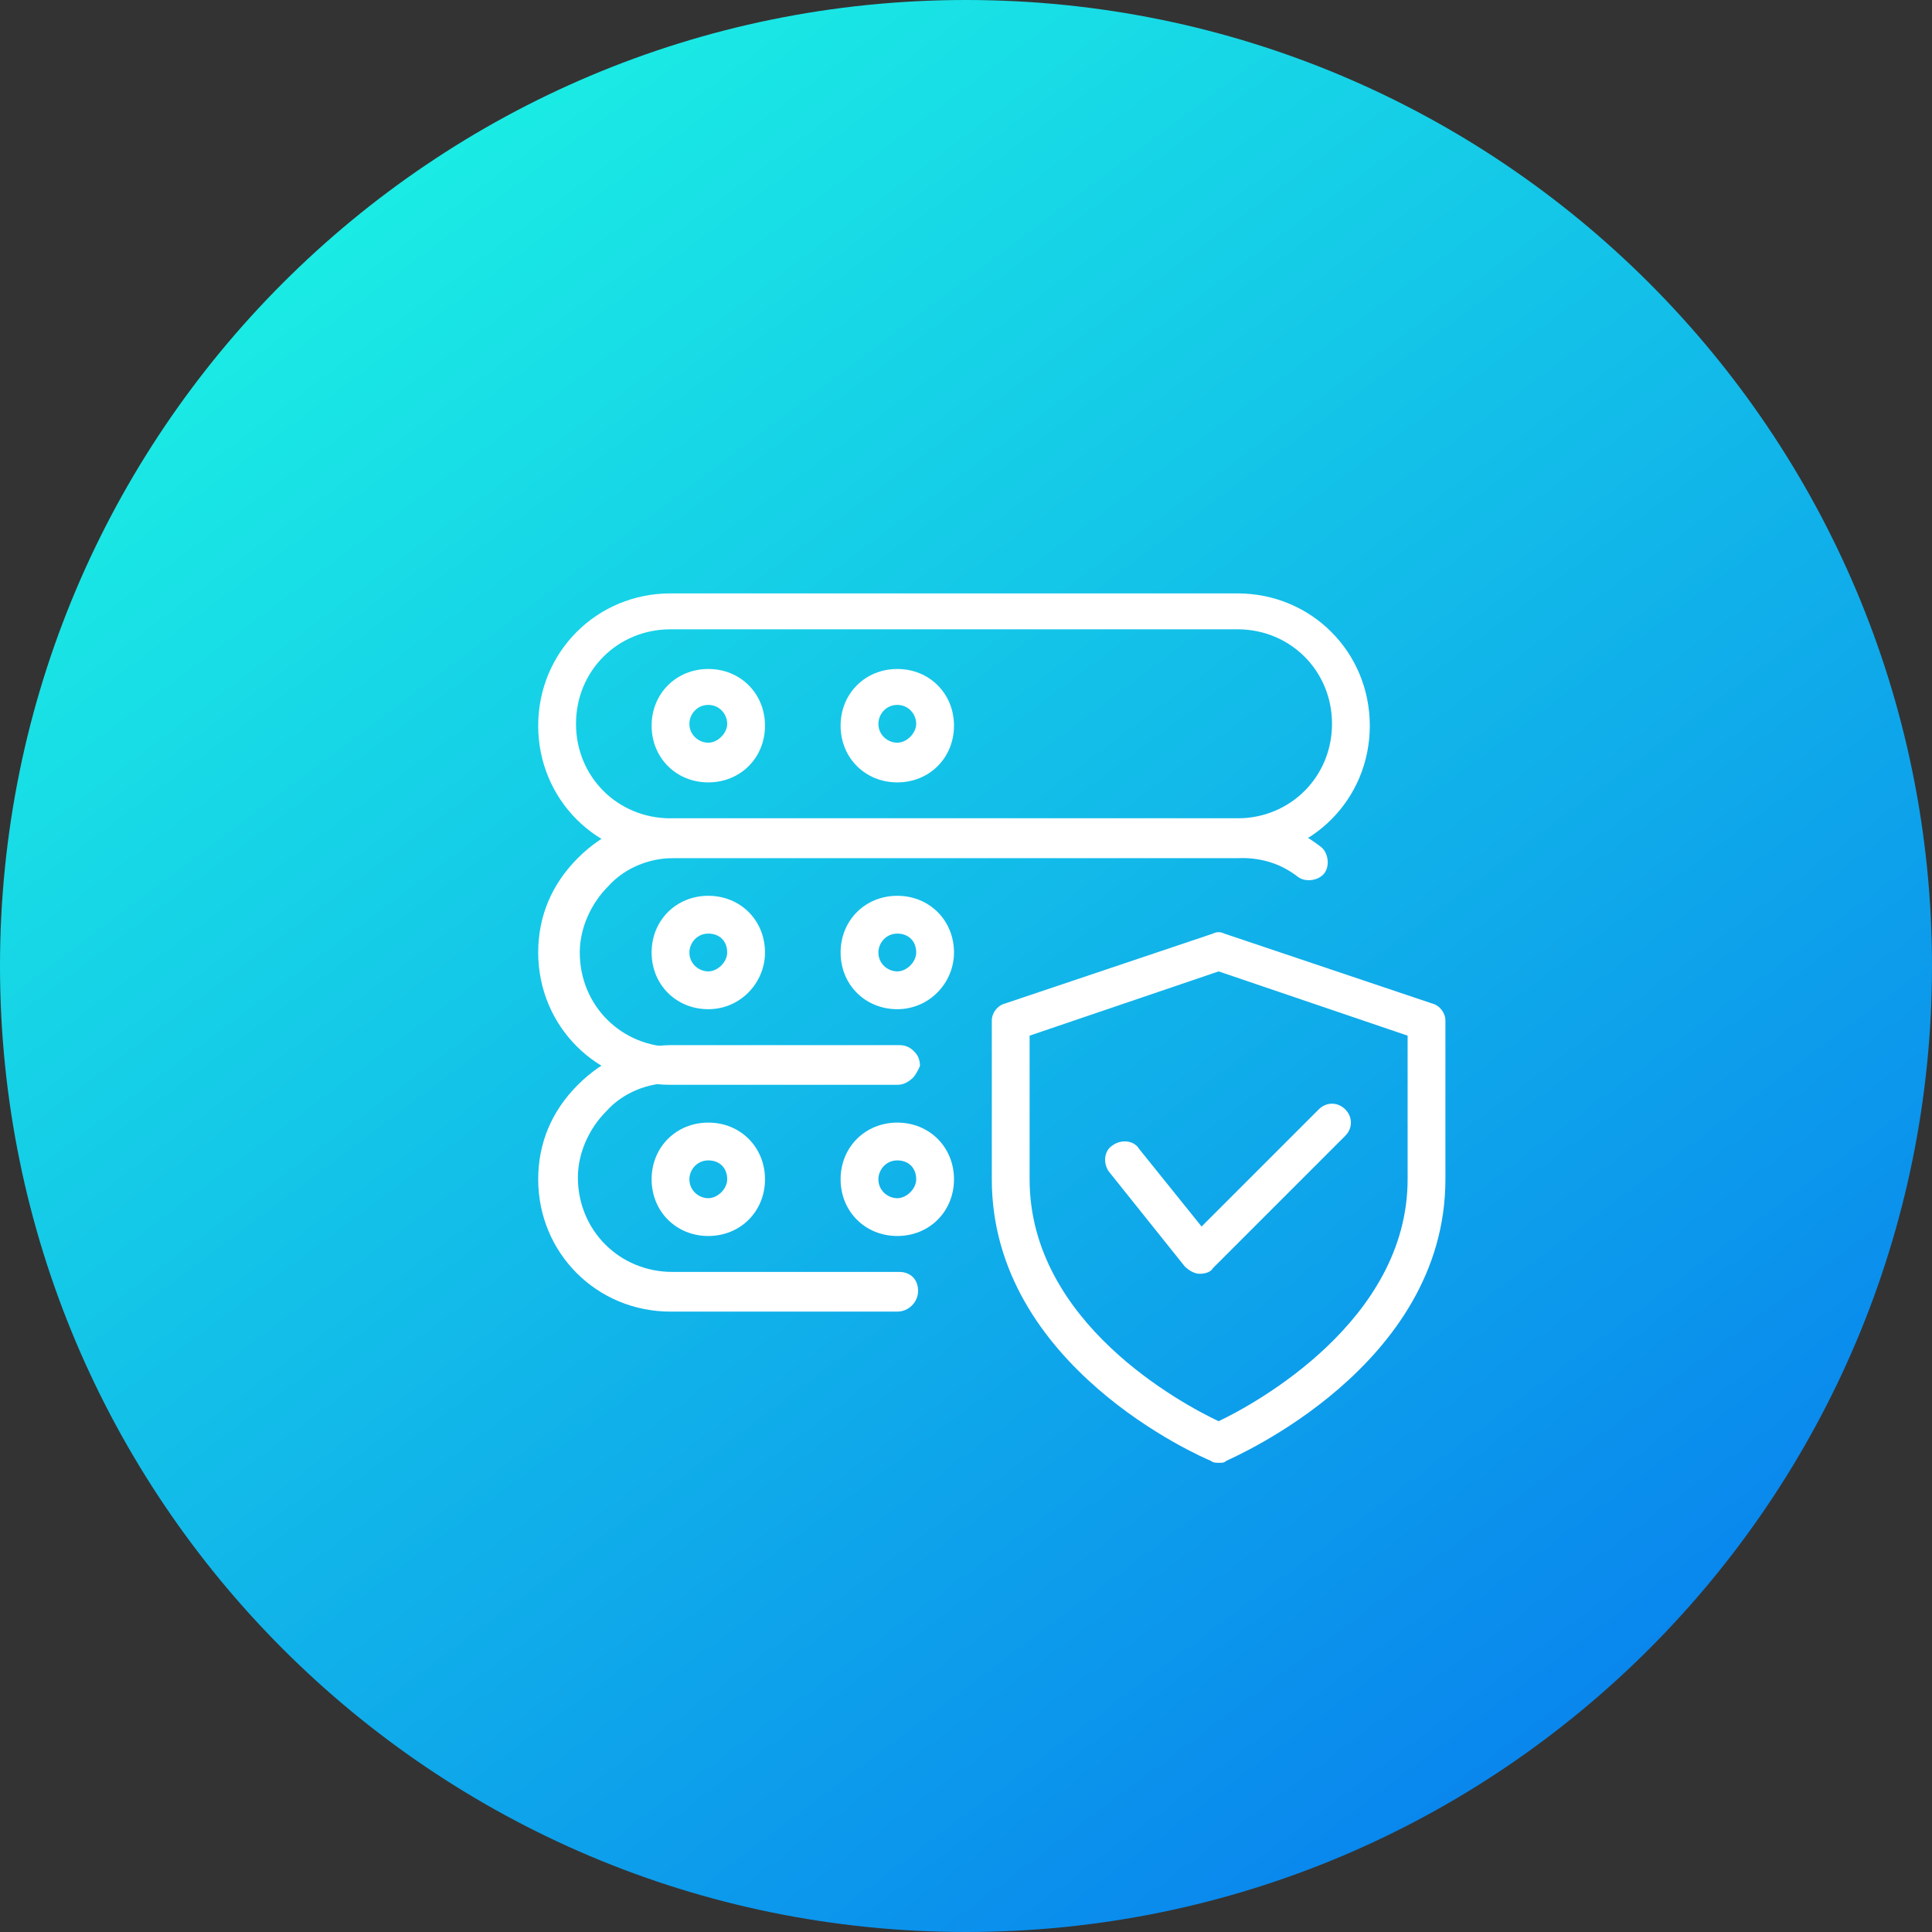 <?xml version="1.0" encoding="UTF-8"?> <svg xmlns="http://www.w3.org/2000/svg" width="140" height="140" viewBox="0 0 140 140" fill="none"><rect x="0" y="0" width="140" height="140" fill="#333333" stroke="none"/><path d="M70 140C108.66 140 140 108.66 140 70C140 31.34 108.66 0 70 0C31.34 0 0 31.34 0 70C0 108.66 31.34 140 70 140Z" fill="url(#paint0_linear)"></path><path d="M88.305 106C88.168 106 87.894 106 87.757 105.863C87.072 105.589 71.87 99.015 71.87 85.456V73.952C71.87 73.404 72.281 72.856 72.829 72.719L87.894 67.651C88.168 67.515 88.442 67.515 88.716 67.651L103.781 72.719C104.329 72.856 104.74 73.404 104.74 73.952V85.456C104.74 99.015 89.401 105.589 88.853 105.863C88.716 106 88.579 106 88.305 106ZM74.609 75.047V85.456C74.609 95.865 85.703 101.754 88.305 102.986C90.907 101.754 102.001 95.728 102.001 85.456V75.047L88.305 70.391L74.609 75.047Z" fill="white"></path><path d="M86.935 92.304C86.525 92.304 86.114 92.03 85.84 91.756L80.362 84.908C79.951 84.36 79.951 83.401 80.635 82.991C81.183 82.58 82.142 82.58 82.553 83.264L87.072 88.88L95.564 80.388C96.112 79.841 96.933 79.841 97.481 80.388C98.029 80.936 98.029 81.758 97.481 82.306L87.894 91.893C87.757 92.167 87.346 92.304 86.935 92.304Z" fill="white"></path><path d="M89.674 62.174H48.587C43.246 62.174 39 57.928 39 52.587C39 47.246 43.246 43 48.587 43H89.674C95.016 43 99.261 47.246 99.261 52.587C99.261 57.928 95.016 62.174 89.674 62.174ZM48.587 45.602C44.752 45.602 41.739 48.615 41.739 52.45C41.739 56.285 44.752 59.298 48.587 59.298H89.674C93.509 59.298 96.522 56.285 96.522 52.45C96.522 48.615 93.509 45.602 89.674 45.602H48.587Z" fill="white"></path><path d="M51.327 56.695C48.998 56.695 47.218 54.914 47.218 52.586C47.218 50.258 48.998 48.477 51.327 48.477C53.655 48.477 55.435 50.258 55.435 52.586C55.435 54.914 53.655 56.695 51.327 56.695ZM51.327 51.08C50.505 51.08 49.957 51.764 49.957 52.449C49.957 53.271 50.642 53.819 51.327 53.819C52.011 53.819 52.696 53.134 52.696 52.449C52.696 51.764 52.148 51.08 51.327 51.08Z" fill="white"></path><path d="M65.022 56.695C62.694 56.695 60.913 54.914 60.913 52.586C60.913 50.258 62.694 48.477 65.022 48.477C67.35 48.477 69.13 50.258 69.13 52.586C69.13 54.914 67.35 56.695 65.022 56.695ZM65.022 51.08C64.2 51.08 63.652 51.764 63.652 52.449C63.652 53.271 64.337 53.819 65.022 53.819C65.707 53.819 66.391 53.134 66.391 52.449C66.391 51.764 65.844 51.08 65.022 51.08Z" fill="white"></path><path d="M65.022 78.61H48.587C43.246 78.61 39 74.364 39 69.023C39 66.421 39.959 64.092 41.876 62.175C43.794 60.258 46.122 59.299 48.724 59.299H89.811C92.002 59.299 93.92 59.984 95.7 61.353C96.248 61.764 96.385 62.723 95.974 63.271C95.563 63.818 94.605 63.955 94.057 63.544C92.824 62.586 91.455 62.175 89.948 62.175H48.861C47.081 62.175 45.3 62.86 44.067 64.229C42.835 65.462 42.013 67.242 42.013 69.023C42.013 72.858 45.026 75.871 48.861 75.871H65.296C66.118 75.871 66.665 76.418 66.665 77.24C66.391 77.925 65.844 78.61 65.022 78.61Z" fill="white"></path><path d="M51.327 73.13C48.998 73.13 47.218 71.35 47.218 69.022C47.218 66.694 48.998 64.913 51.327 64.913C53.655 64.913 55.435 66.694 55.435 69.022C55.435 71.213 53.655 73.13 51.327 73.13ZM51.327 67.652C50.505 67.652 49.957 68.337 49.957 69.022C49.957 69.844 50.642 70.391 51.327 70.391C52.011 70.391 52.696 69.707 52.696 69.022C52.696 68.2 52.148 67.652 51.327 67.652Z" fill="white"></path><path d="M65.022 73.13C62.694 73.13 60.913 71.35 60.913 69.022C60.913 66.694 62.694 64.913 65.022 64.913C67.35 64.913 69.13 66.694 69.13 69.022C69.13 71.213 67.35 73.13 65.022 73.13ZM65.022 67.652C64.2 67.652 63.652 68.337 63.652 69.022C63.652 69.844 64.337 70.391 65.022 70.391C65.707 70.391 66.391 69.707 66.391 69.022C66.391 68.2 65.844 67.652 65.022 67.652Z" fill="white"></path><path d="M65.022 95.044H48.587C43.246 95.044 39 90.799 39 85.457C39 82.855 39.959 80.527 41.876 78.609C43.794 76.692 46.122 75.733 48.724 75.733H65.159C65.981 75.733 66.528 76.281 66.528 77.103C66.528 77.925 65.981 78.472 65.159 78.472H48.724C46.944 78.472 45.163 79.157 43.931 80.527C42.698 81.76 41.876 83.54 41.876 85.32C41.876 89.155 44.889 92.168 48.724 92.168H65.159C65.981 92.168 66.528 92.716 66.528 93.538C66.528 94.36 65.844 95.044 65.022 95.044Z" fill="white"></path><path d="M51.327 89.565C48.998 89.565 47.218 87.785 47.218 85.456C47.218 83.128 48.998 81.348 51.327 81.348C53.655 81.348 55.435 83.128 55.435 85.456C55.435 87.785 53.655 89.565 51.327 89.565ZM51.327 84.087C50.505 84.087 49.957 84.772 49.957 85.456C49.957 86.278 50.642 86.826 51.327 86.826C52.011 86.826 52.696 86.141 52.696 85.456C52.696 84.635 52.148 84.087 51.327 84.087Z" fill="white"></path><path d="M65.022 89.565C62.694 89.565 60.913 87.785 60.913 85.456C60.913 83.128 62.694 81.348 65.022 81.348C67.35 81.348 69.13 83.128 69.13 85.456C69.13 87.785 67.35 89.565 65.022 89.565ZM65.022 84.087C64.2 84.087 63.652 84.772 63.652 85.456C63.652 86.278 64.337 86.826 65.022 86.826C65.707 86.826 66.391 86.141 66.391 85.456C66.391 84.635 65.844 84.087 65.022 84.087Z" fill="white"></path><defs><linearGradient id="paint0_linear" x1="24.821" y1="9.761" x2="126.636" y2="145.514" gradientUnits="userSpaceOnUse"><stop stop-color="#1BEFE4"></stop><stop offset="1" stop-color="#0675EF"></stop></linearGradient></defs></svg> 